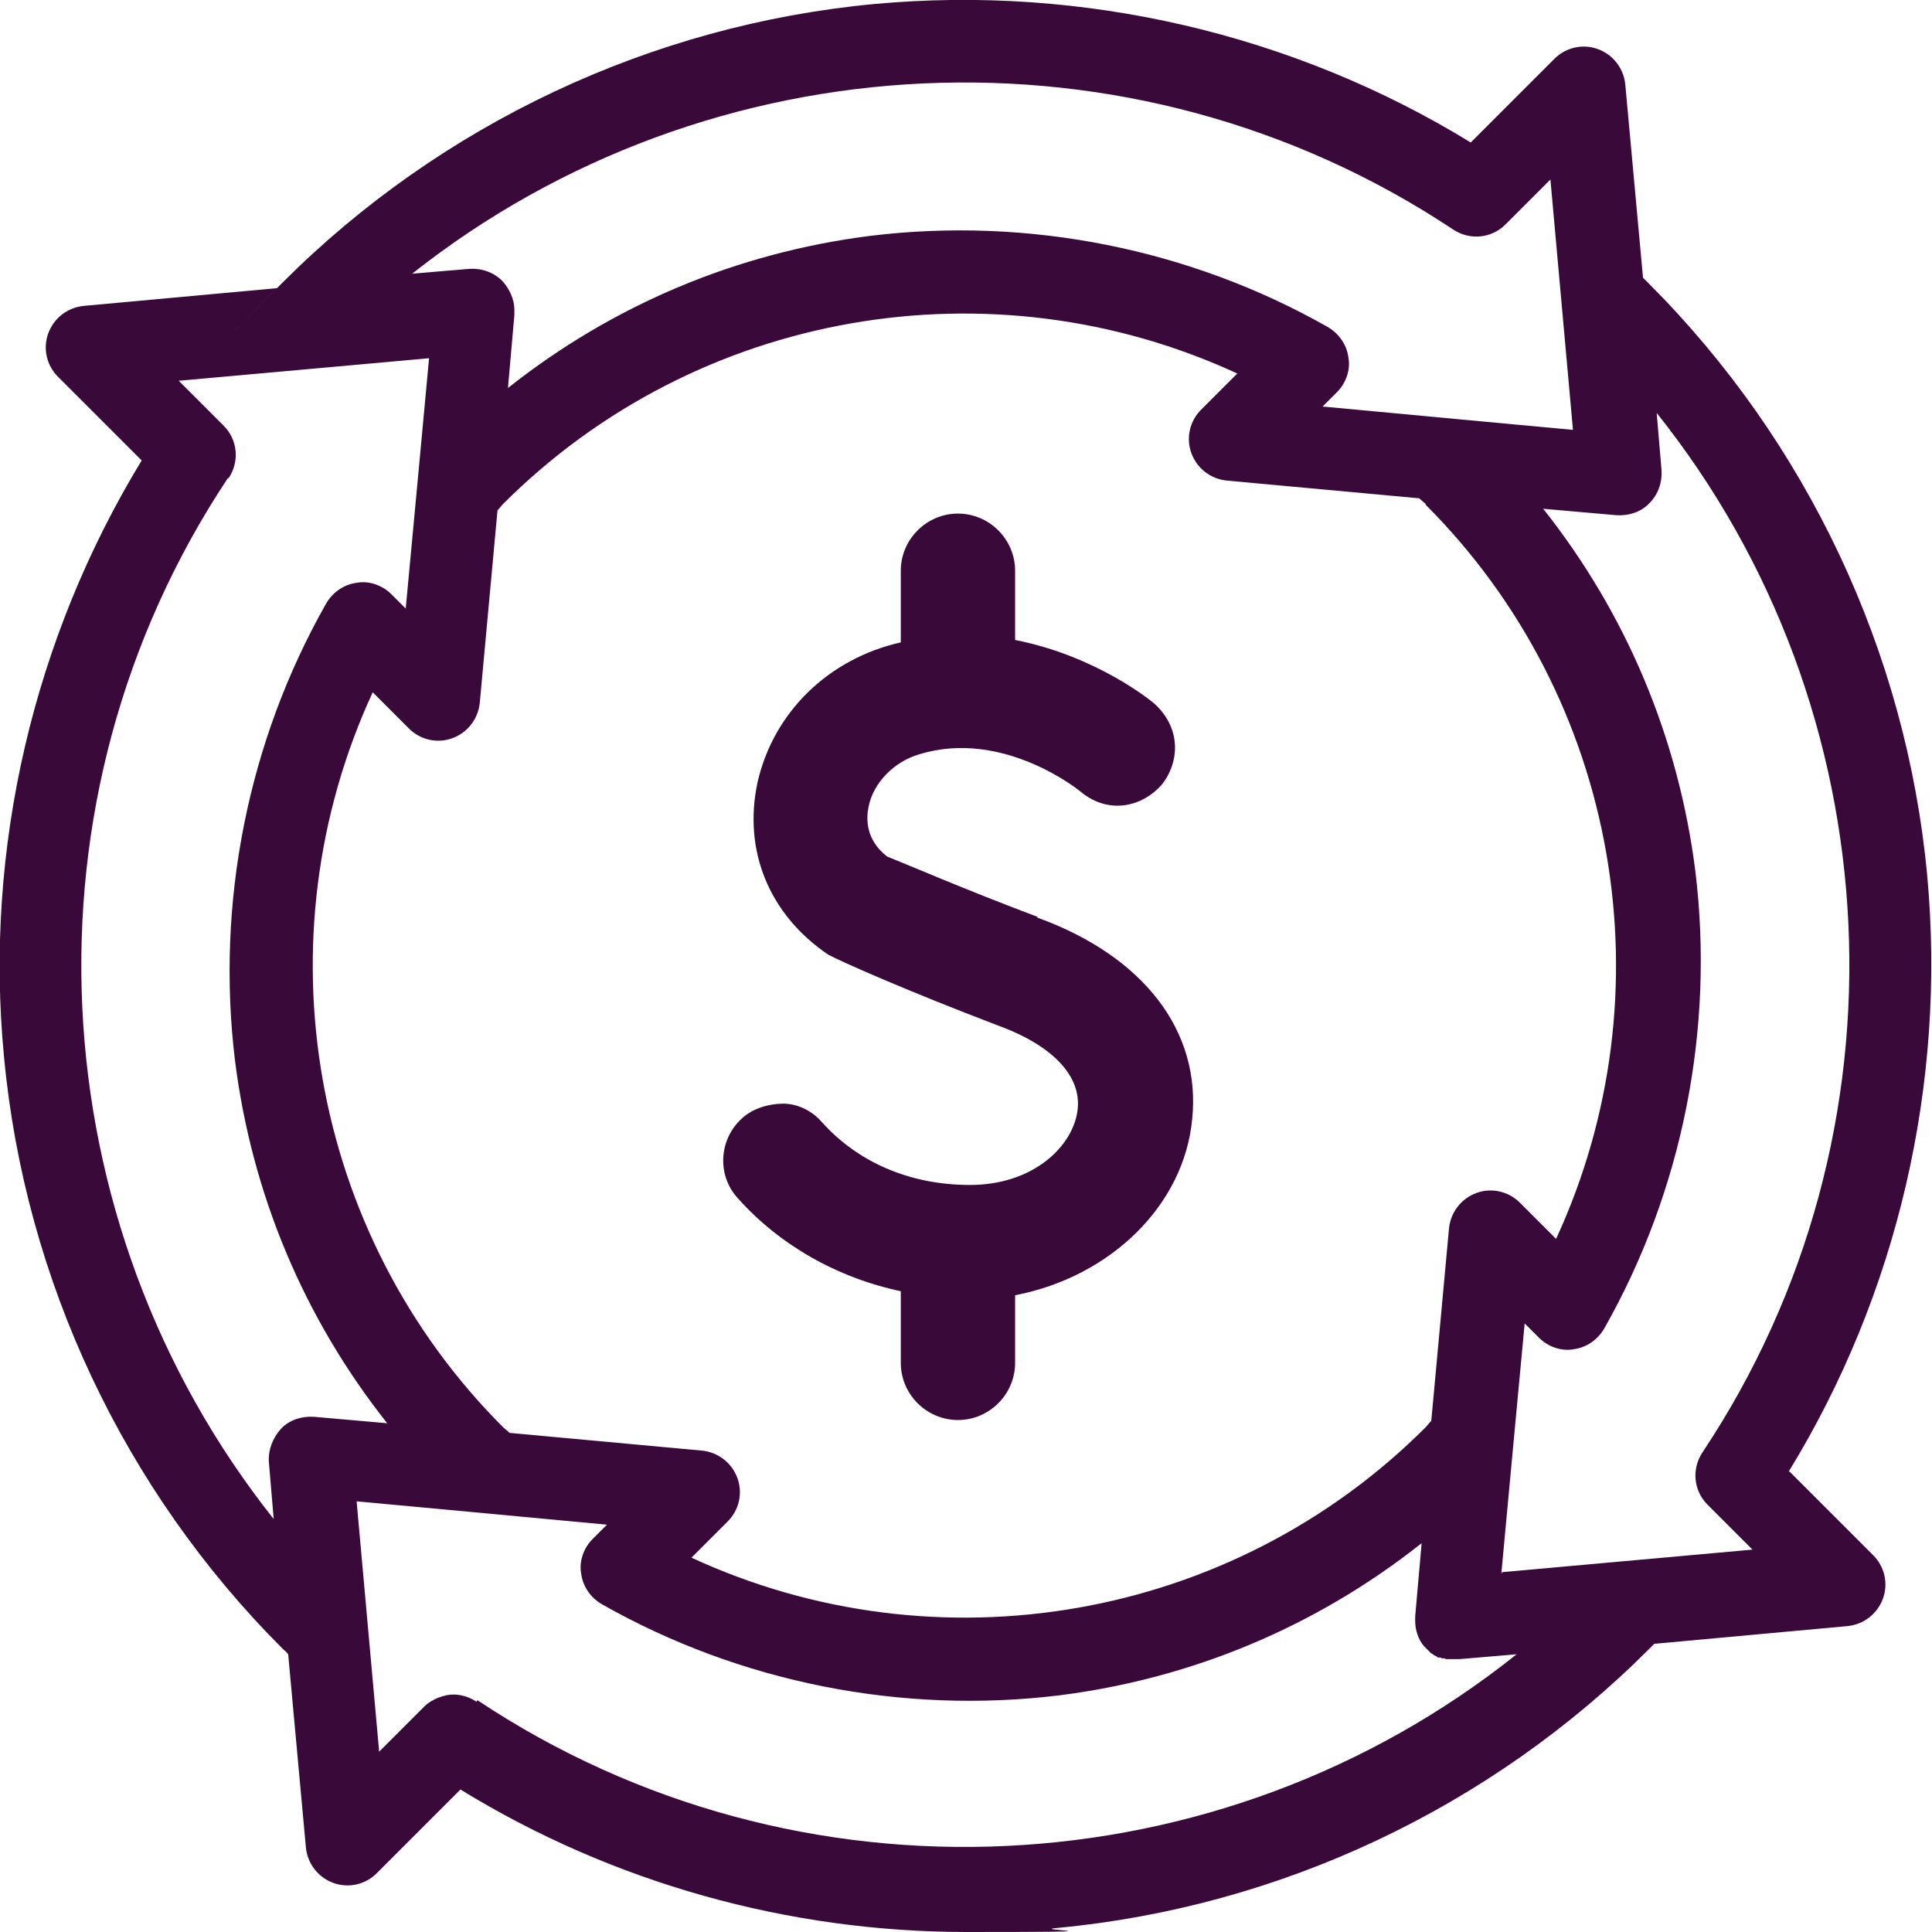 <?xml version="1.0" encoding="UTF-8"?>
<svg id="Layer_1" data-name="Layer 1" xmlns="http://www.w3.org/2000/svg" version="1.1" viewBox="0 0 240 240">
  <defs>
    <style>
      .cls-1 {
        fill: #390939;
        stroke-width: 0px;
      }
    </style>
  </defs>
  <path class="cls-1" d="M128.9,113.9c-8.8-3.3-16.9-6.8-18.7-7.5-2.7-2.1-2.6-4.7-2.3-6.2.6-3,3.2-5.6,6.3-6.5,10.4-3.2,19.9,4.5,20.1,4.7,3.6,2.9,7.7,1.7,10-.9,2.1-2.6,2.6-6.8-.8-10-.3-.3-7.2-6-17.4-8v-8.6c0-3.9-3.2-7.1-7.1-7.1s-7.1,3.2-7.1,7.1v8.9c-8.9,2-15.8,8.6-17.8,17.4-1.8,8.4,1.4,16.4,8.8,21.4,1.7.9,9.8,4.5,21.1,8.8,7.1,2.6,10.6,6.6,9.8,10.9-.8,4.4-5.7,8.9-13.3,8.9s-14-2.9-18.4-7.8c-1.2-1.4-3-2.3-4.8-2.3s-3.8.6-5.1,1.8c-2.9,2.6-3.2,7.1-.5,10,5.1,5.7,12.2,9.8,20.2,11.5v8.9c0,3.9,3.2,7.1,7.1,7.1s7.1-3.2,7.1-7.1v-8.4c11.9-2.3,21-11.2,22-21.9,1.1-10.9-6-20.2-19.2-25h-.2v.2Z"/>
  <path class="cls-1" d="M222.2,182.8c13.5-22,19.6-48.2,17.2-74.1-2.6-27.7-14.9-53.8-34.6-73.5l-.7-.7-2.2-24c-.2-2-1.5-3.7-3.4-4.4s-4-.2-5.4,1.2l-10.4,10.4C160.7,4.2,134.5-1.9,108.6.5c-27.7,2.6-53.8,14.9-73.5,34.6-19.7,19.8-.5.5-.7.7l-24,2.2c-2,.2-3.7,1.5-4.4,3.4s-.2,4,1.2,5.4l10.4,10.4C4.2,79.2-2,105.4.5,131.3c2.6,27.7,14.9,53.8,34.6,73.5.3.3.5.4.7.7l2.2,24c.2,2,1.5,3.7,3.4,4.4s4,.2,5.4-1.2l10.4-10.4c18.9,11.6,40.7,17.7,62.9,17.7s7.5-.2,11.2-.5c27.7-2.6,53.8-14.9,73.5-34.6.3-.3.5-.5.7-.7l24-2.2c2-.2,3.7-1.5,4.4-3.4s.2-4-1.2-5.4c0,0-10.4-10.4-10.4-10.4ZM177.1,62.7c24.1,24.1,30.3,60.7,16.2,91.2l-4.5-4.5c-1.4-1.4-3.5-1.9-5.4-1.2s-3.2,2.4-3.4,4.4l-2.2,23.9c-.3.3-.5.6-.7.8-24.1,24.1-60.7,30.3-91.2,16.2l4.5-4.5c1.4-1.4,1.9-3.5,1.2-5.4s-2.4-3.2-4.4-3.4l-23.9-2.2c-.3-.3-.6-.5-.8-.7-24.1-24.1-30.3-60.8-16.2-91.3l4.5,4.5c1.4,1.4,3.5,1.9,5.4,1.2,1.9-.7,3.2-2.4,3.4-4.4l2.2-23.9c.3-.3.5-.6.7-.8,24.1-24.1,60.7-30.3,91.2-16.2l-4.5,4.5c-1.4,1.4-1.9,3.5-1.2,5.4s2.4,3.2,4.4,3.4l23.9,2.2c.3.3.6.5.8.7h0ZM180.5,28.5c2.1,1.4,4.8,1.1,6.5-.6l5.6-5.6,2.8,31.1-14-1.3-17.1-1.6,1.8-1.8c1.1-1.1,1.7-2.8,1.4-4.3-.2-1.6-1.2-3-2.6-3.8-17.1-9.7-37.2-13.7-56.8-11.3-16.6,2.1-32,8.6-45,18.9l.8-9.1v-.6c0-1.3-.6-2.6-1.5-3.6-1.1-1.1-2.6-1.6-4.1-1.5l-7.1.6C88.1,4.8,140.6,2,180.5,28.5h0ZM28.4,59.4c1.4-2.1,1.1-4.8-.6-6.5l-5.6-5.6,31.1-2.8-1.3,14-1.6,17.1-1.8-1.8c-1.1-1.1-2.8-1.7-4.3-1.4-1.6.2-3,1.2-3.8,2.6-9.7,17.1-13.7,37.2-11.3,56.8,2.1,16.6,8.6,32,18.9,45l-9.1-.8c-1.5-.1-3.1.4-4.1,1.5s-1.6,2.6-1.5,4.1l.6,7.1C4.7,151.8,1.8,99.3,28.3,59.4h0ZM59.2,211.4c-.9-.6-1.9-.9-2.9-.9s-2.6.5-3.6,1.5l-5.6,5.6-2.8-31.1,14,1.3,17.1,1.6-1.8,1.8c-1.1,1.1-1.7,2.8-1.4,4.3.2,1.6,1.2,3,2.6,3.8,17.1,9.7,37.2,13.7,56.8,11.3,16.6-2.1,32-8.6,45-18.9l-.8,9.1v.6c0,1.1.4,2.3,1.1,3.1.1.1.3.3.4.4.1.1.3.3.4.4,0,0,0,0,.1.1.1,0,.2.1.3.2,0,0,.1,0,.2.1.1,0,.2.1.3.2,0,0,.1,0,.2,0,.1,0,.2,0,.3.1,0,0,.1,0,.2,0,.1,0,.2,0,.3.1h.2c.1,0,.3,0,.3,0h1.2l7.1-.6c-36.8,29.4-89.3,32.2-129.1,5.7h0ZM186.5,195.5l1.3-14,1.6-17.1,1.8,1.8c1.1,1.1,2.8,1.7,4.3,1.4,1.6-.2,3-1.2,3.8-2.6,9.7-17.1,13.7-37.2,11.3-56.8-2.1-16.6-8.6-32-18.9-45l9.1.8c1.5.1,3.1-.4,4.1-1.5,1.1-1.1,1.6-2.6,1.5-4.1l-.6-7.1c29.4,36.8,32.2,89.3,5.7,129.1-1.4,2.1-1.1,4.8.6,6.5l5.6,5.6-31.1,2.8h0Z"/>
</svg>
